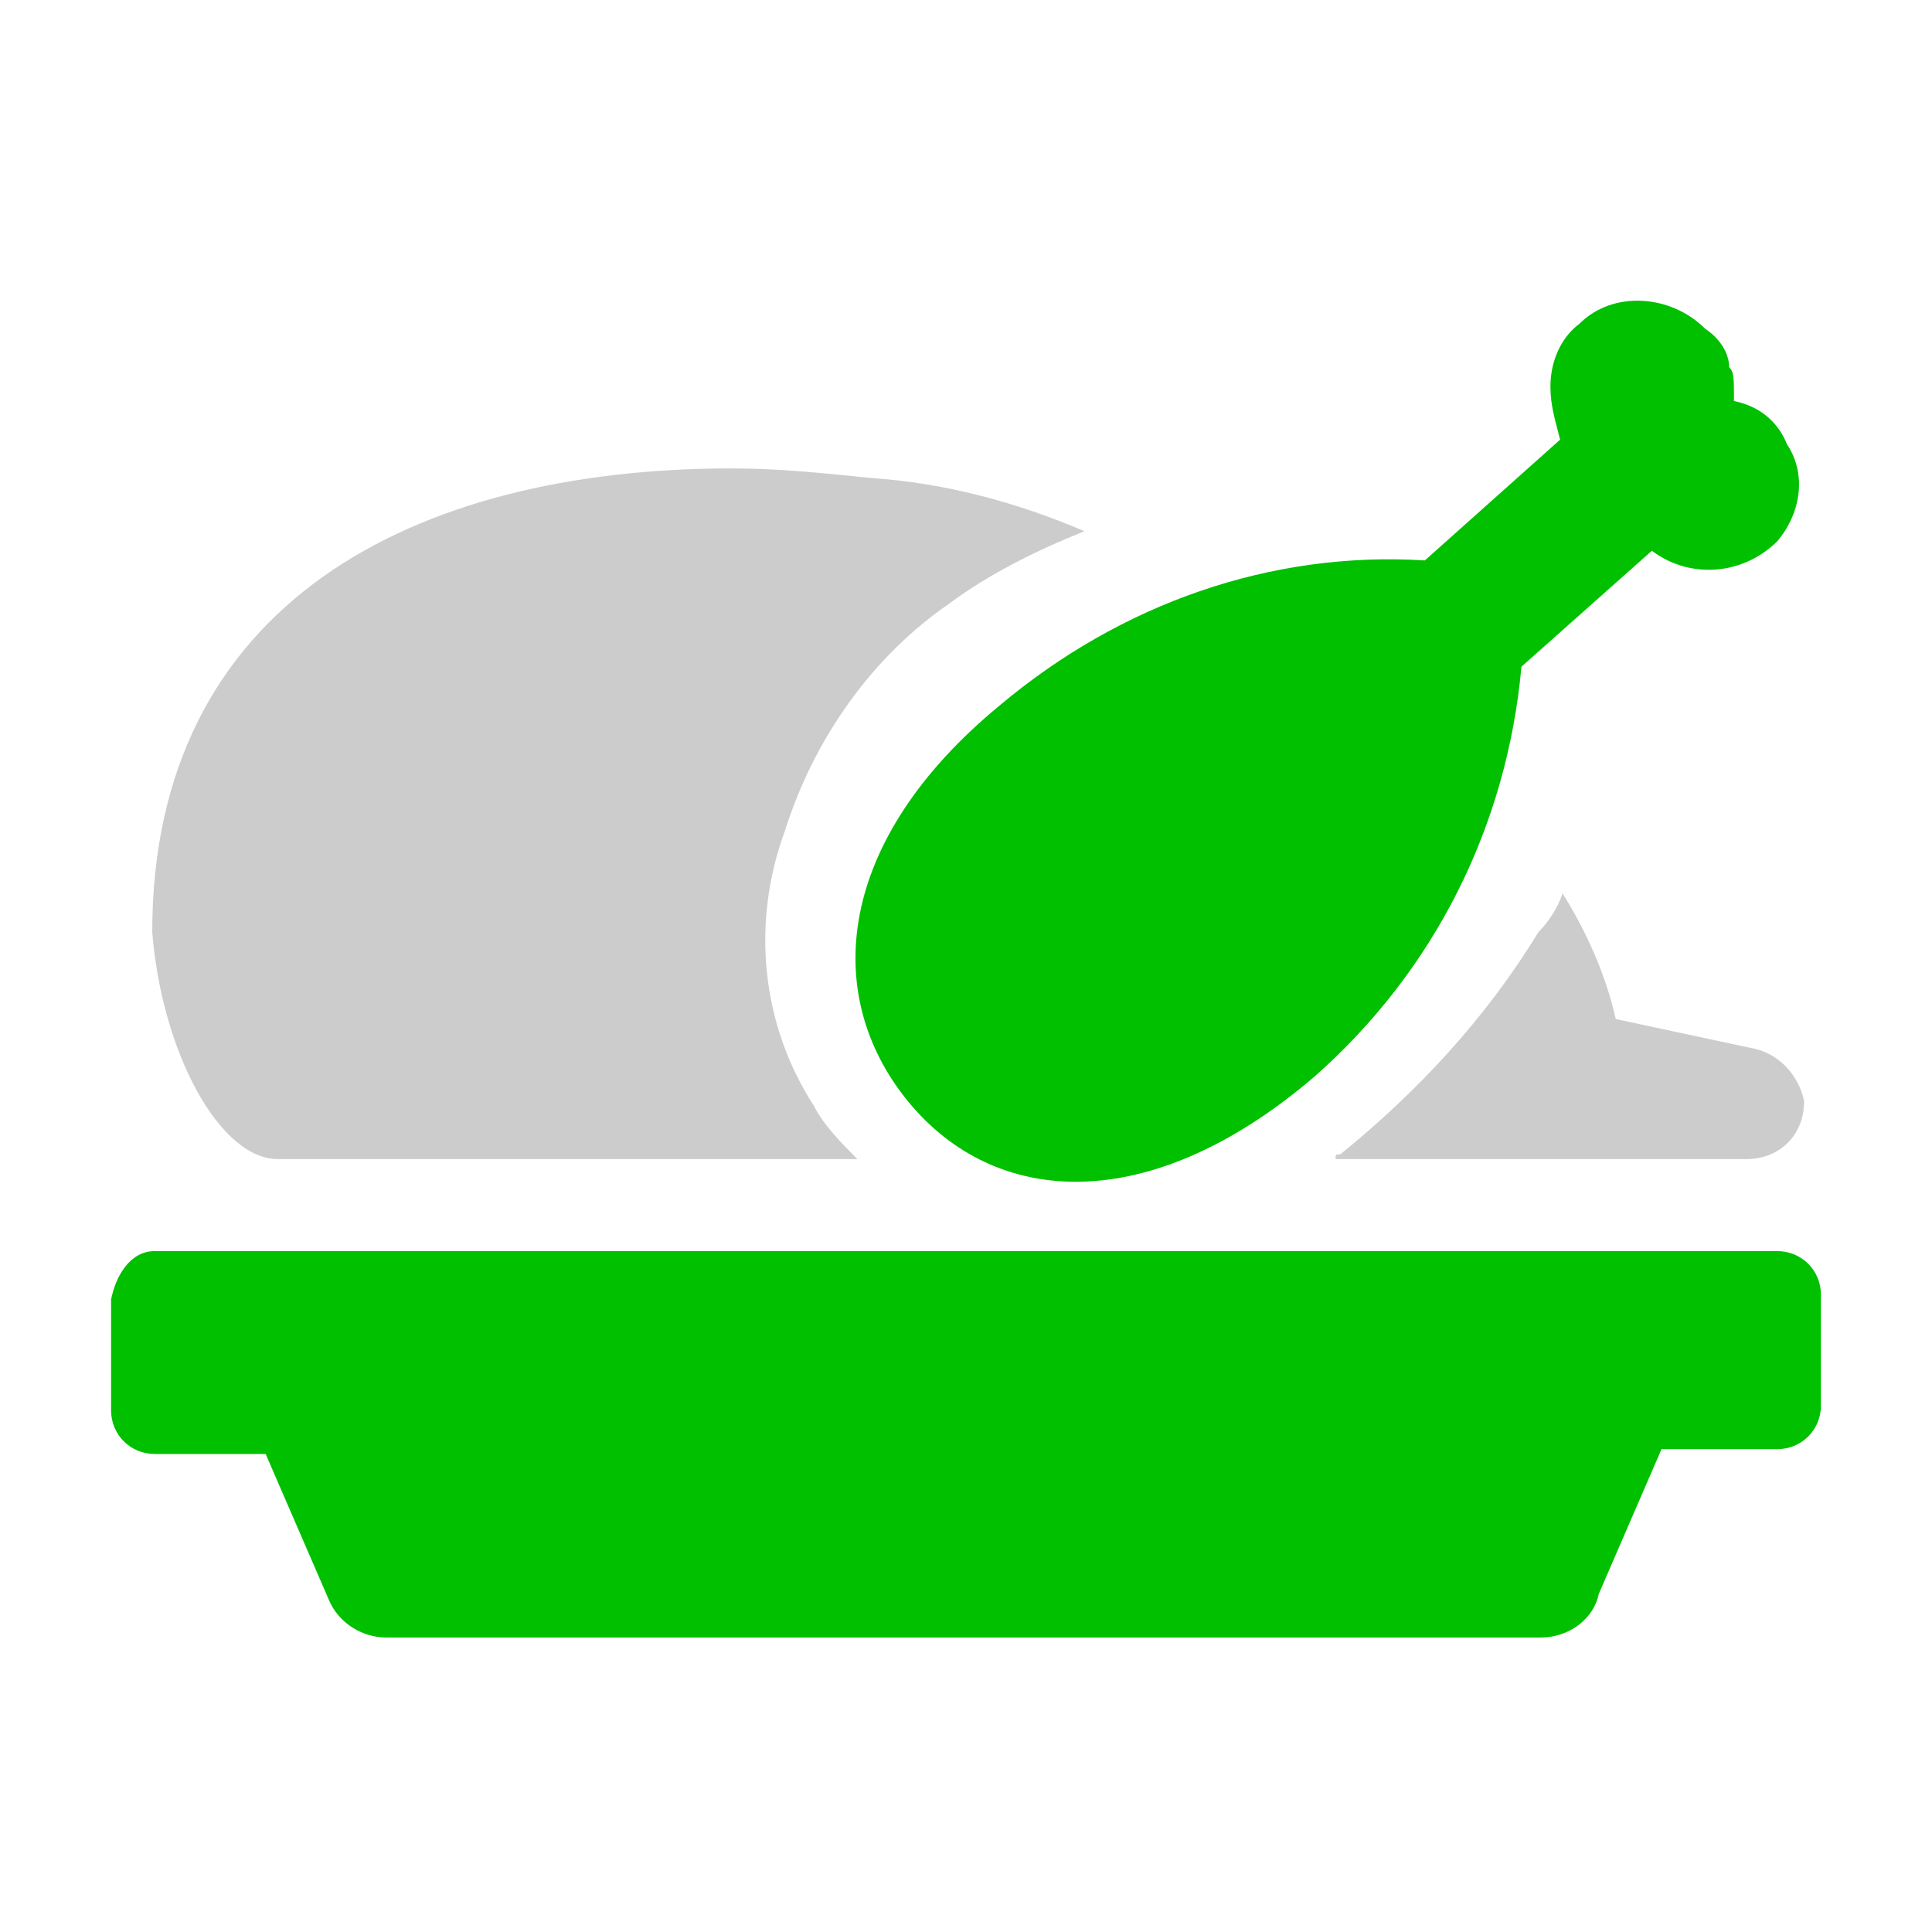 <?xml version="1.0" encoding="utf-8"?>
<!-- Generator: Adobe Illustrator 27.9.0, SVG Export Plug-In . SVG Version: 6.00 Build 0)  -->
<svg version="1.1" id="Layer_1" xmlns="http://www.w3.org/2000/svg" xmlns:xlink="http://www.w3.org/1999/xlink" x="0px" y="0px"
	 viewBox="0 0 40 40" style="enable-background:new 0 0 40 40;" xml:space="preserve">
<style type="text/css">
	.st0{fill:#CCCCCC;}
	.st1{fill:#00C000;}
</style>
<g id="Group_1140" transform="translate(0 -105.397)">
	<g id="Group_1141" transform="translate(0.452 107.095)">
		<g id="Group_1140-2">
			<path id="Path_1717" class="st0" d="M5.3,22.3h12c-0.3-0.3-0.7-0.7-0.9-1.1c-1.1-1.7-1.3-3.8-0.6-5.7c0.6-1.9,1.8-3.6,3.4-4.7
				C20,10.2,21,9.7,22,9.3c-1.4-0.6-2.9-1-4.4-1.1C16.6,8.1,15.7,8,14.7,8c-6.6,0-12,2.8-12,9.6C2.9,20.1,4.1,22.3,5.3,22.3z"/>
			<path id="Path_1718" class="st0" d="M35.8,20L33,19.4l0,0c-0.2-0.9-0.6-1.8-1.1-2.6c-0.1,0.3-0.3,0.6-0.5,0.8
				c-1.1,1.8-2.5,3.3-4.1,4.6c-0.1,0-0.1,0-0.1,0.1c0,0,0,0,0,0h8.5c0.7,0,1.2-0.5,1.2-1.2C36.8,20.6,36.4,20.1,35.8,20L35.8,20z"/>
		</g>
	</g>
	<path id="Path_1719" class="st1" d="M2.3,132.3v2.3c0,0.5,0.4,0.9,0.9,0.9h2.3l1.3,3c0.2,0.5,0.7,0.8,1.2,0.8h23.9
		c0.6,0,1.1-0.4,1.2-0.9l1.3-3h2.4c0.5,0,0.9-0.4,0.9-0.9c0,0,0,0,0,0v-2.3c0-0.5-0.4-0.9-0.9-0.9H3.2
		C2.7,131.3,2.4,131.8,2.3,132.3z"/>
	<path id="Path_1720" class="st1" d="M35.8,113c0-0.3-0.2-0.6-0.5-0.8c-0.7-0.7-1.9-0.8-2.6-0.1l0,0c-0.4,0.3-0.6,0.8-0.6,1.3
		c0,0.4,0.1,0.7,0.2,1.1l-2.8,2.5c-3.2-0.2-6.3,0.9-8.8,3c-3.4,2.8-3.7,6-1.9,8.2s5,2.4,8.4-0.5c2.5-2.2,4-5.2,4.3-8.5l2.7-2.4
		c0.8,0.6,1.9,0.5,2.6-0.2c0.5-0.6,0.6-1.4,0.2-2c-0.2-0.5-0.6-0.8-1.1-0.9C35.9,113.2,35.9,113.1,35.8,113z"/>
</g>
<rect x="-94.1" y="-0.3" class="st1" width="53.2" height="53.2"/>
</svg>
